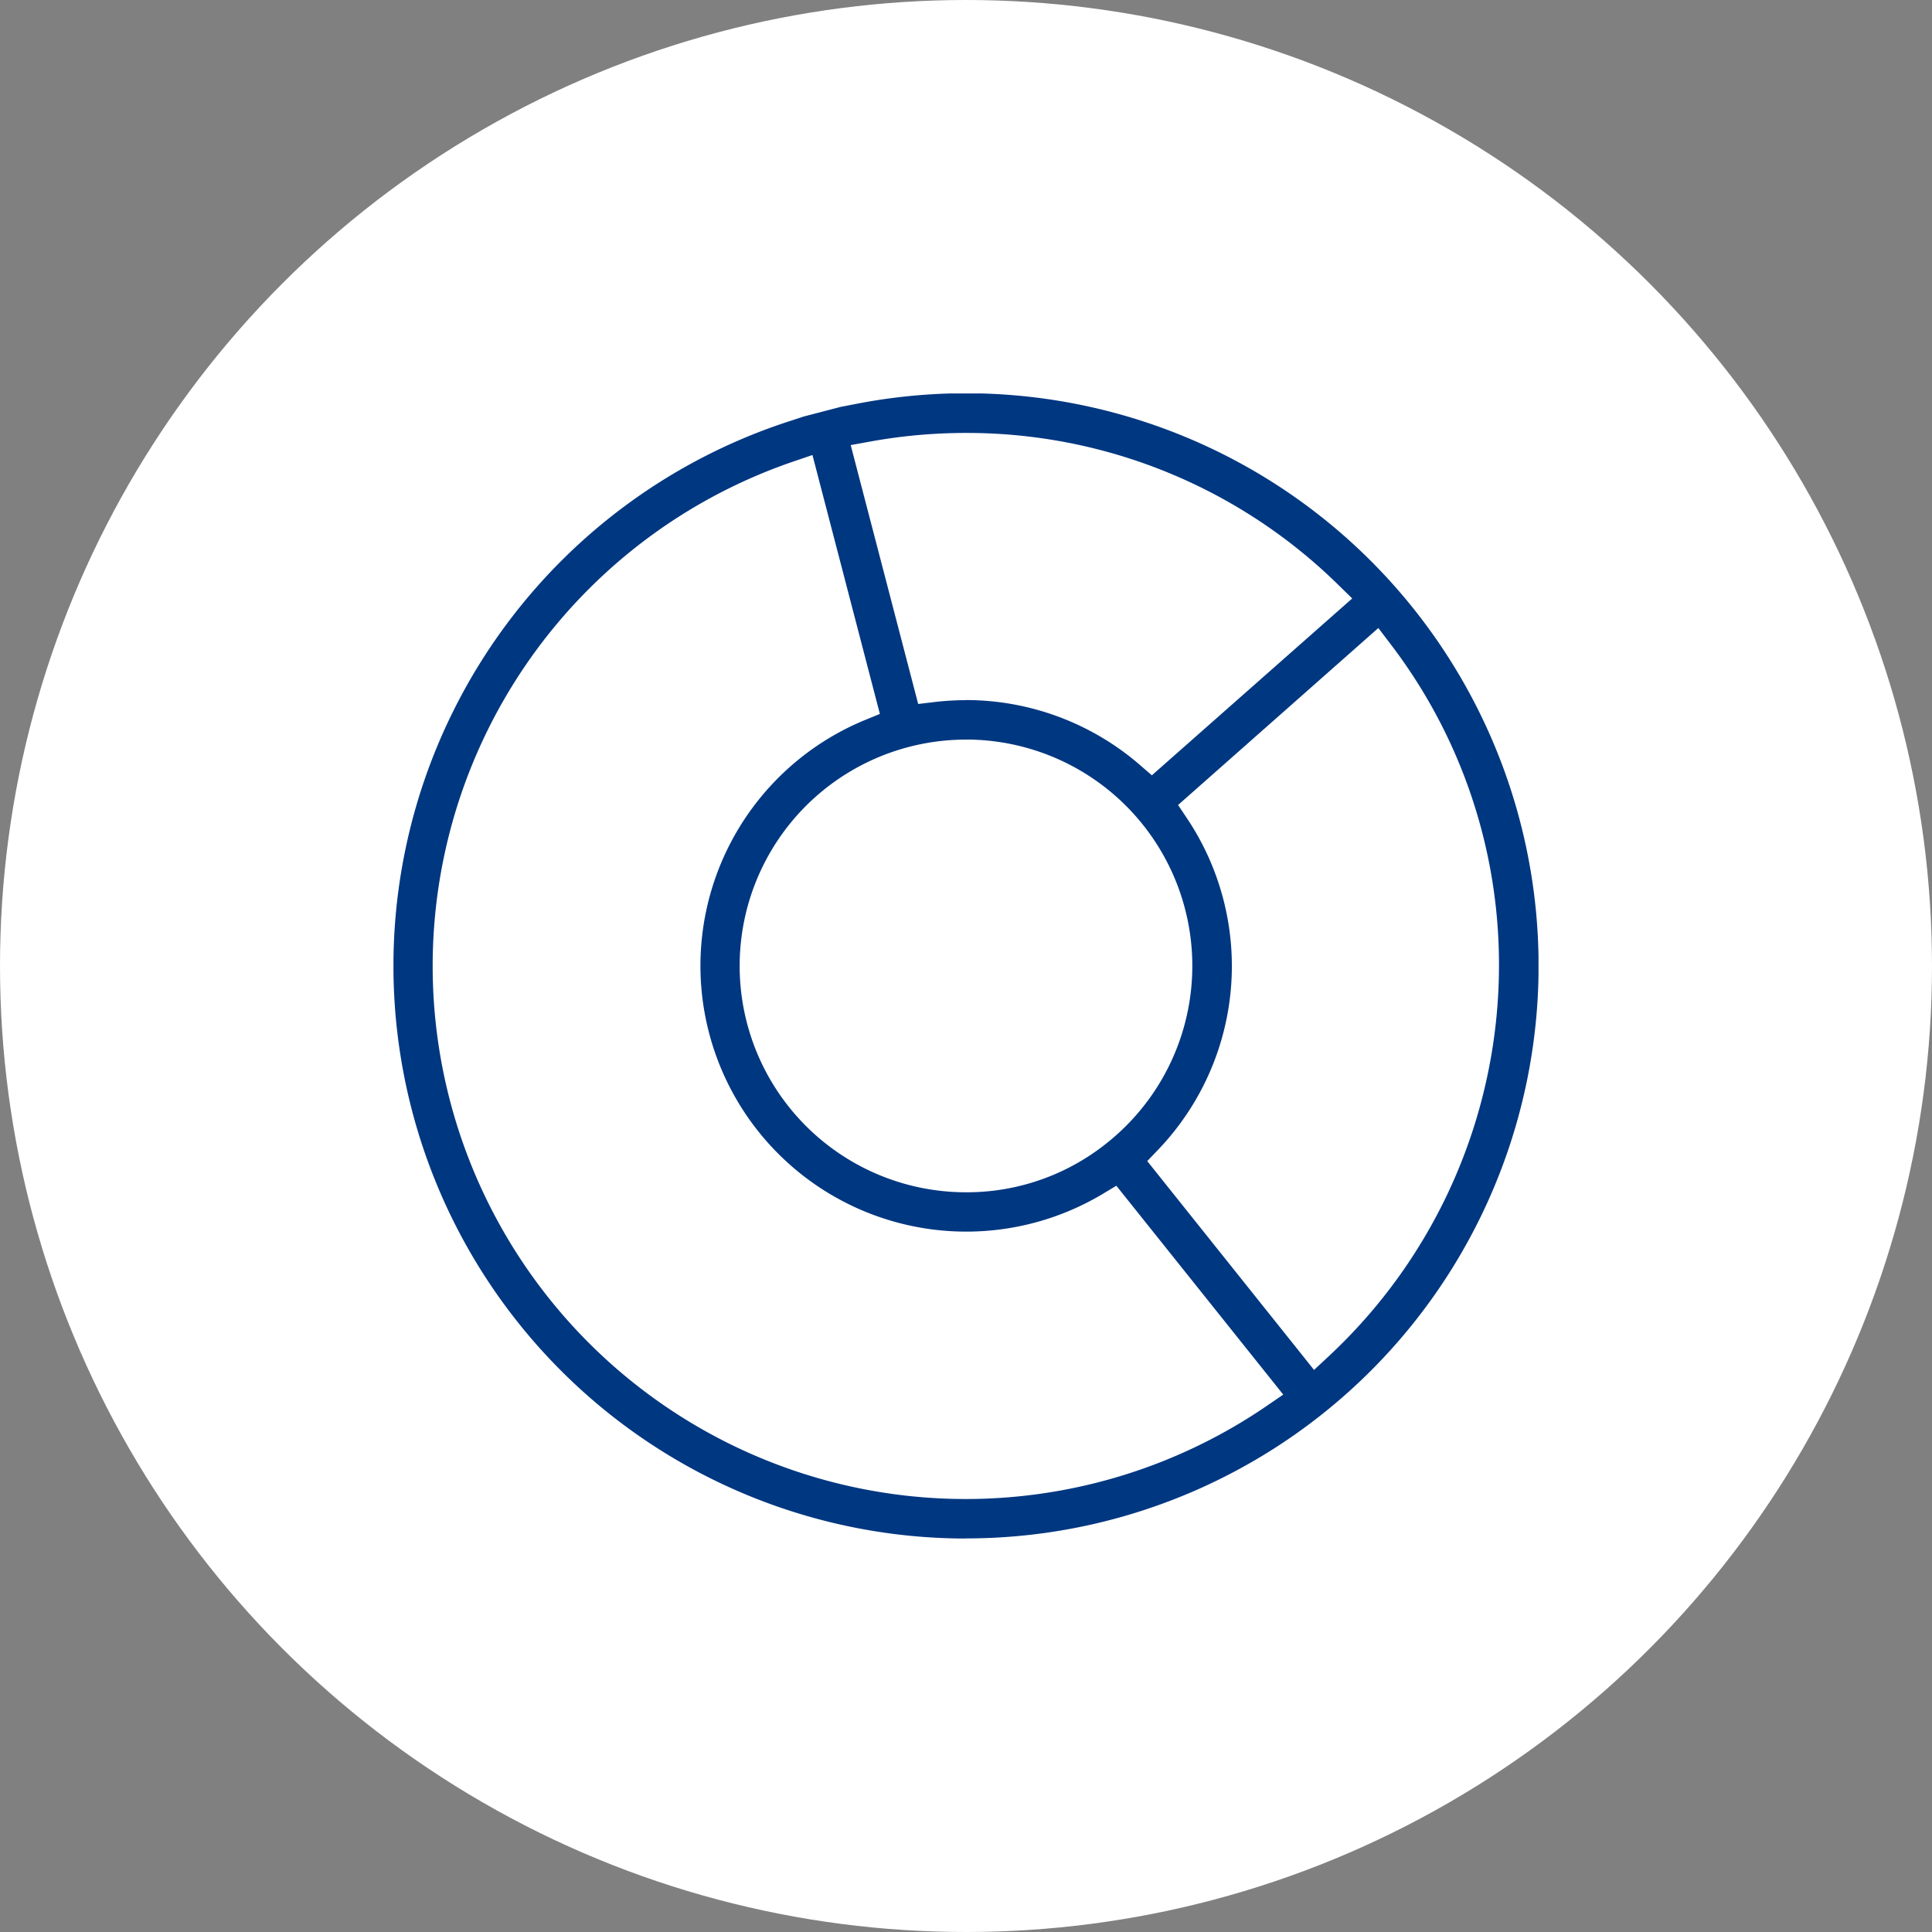 <svg xmlns="http://www.w3.org/2000/svg" xmlns:xlink="http://www.w3.org/1999/xlink" width="120" height="120" viewBox="0 0 120 120">
  <rect x="0" y="0" width="120" height="120" fill="#808080" stroke="none"/>
  <defs>
    <clipPath id="clip-path">
      <rect id="Rectangle_232" data-name="Rectangle 232" width="71.121" height="71.122" fill="none"/>
    </clipPath>
  </defs>
  <g id="Group_1807" data-name="Group 1807" transform="translate(-795 -3354)">
    <circle id="Ellipse_131" data-name="Ellipse 131" cx="60" cy="60" r="60" transform="translate(795 3354)" fill="#fff"/>
    <g id="Group_1806" data-name="Group 1806" transform="translate(819.439 3378.438)">
      <g id="Group_1805" data-name="Group 1805" transform="translate(0 0)" clip-path="url(#clip-path)">
        <path id="Path_1420" data-name="Path 1420" d="M35.561,71.123A35.567,35.567,0,0,1,24.4,1.787L25.4,1.46l0-.006L27.778.834v0l1.036-.2a35.564,35.564,0,1,1,6.746,70.482M24.878,4.214A33.11,33.11,0,1,0,54.266,62.868l1-.685L44.9,49.211l-.844.506A16.511,16.511,0,1,1,29.3,20.278l.912-.372L26.024,3.824ZM48.733,25.562l.548.818A16.5,16.5,0,0,1,47.5,46.968l-.682.711L57.178,60.65l.888-.825a33.213,33.213,0,0,0,10.6-24.263,32.777,32.777,0,0,0-6.761-20.029l-.733-.964ZM35.561,21.5a14.058,14.058,0,1,0,0,28.117,13.9,13.9,0,0,0,8.772-3.077l.053-.043a14.058,14.058,0,0,0-8.825-25m0-2.453a16.516,16.516,0,0,1,10.8,4.03l.744.644L59.55,12.733l-.867-.847A32.914,32.914,0,0,0,35.561,2.453a33.383,33.383,0,0,0-5.97.538L28.4,3.208l4.191,16.08.976-.117a16.8,16.8,0,0,1,2-.12" transform="translate(0 0)" fill="#003781"/>
      </g>
    </g>
  </g>
</svg>
